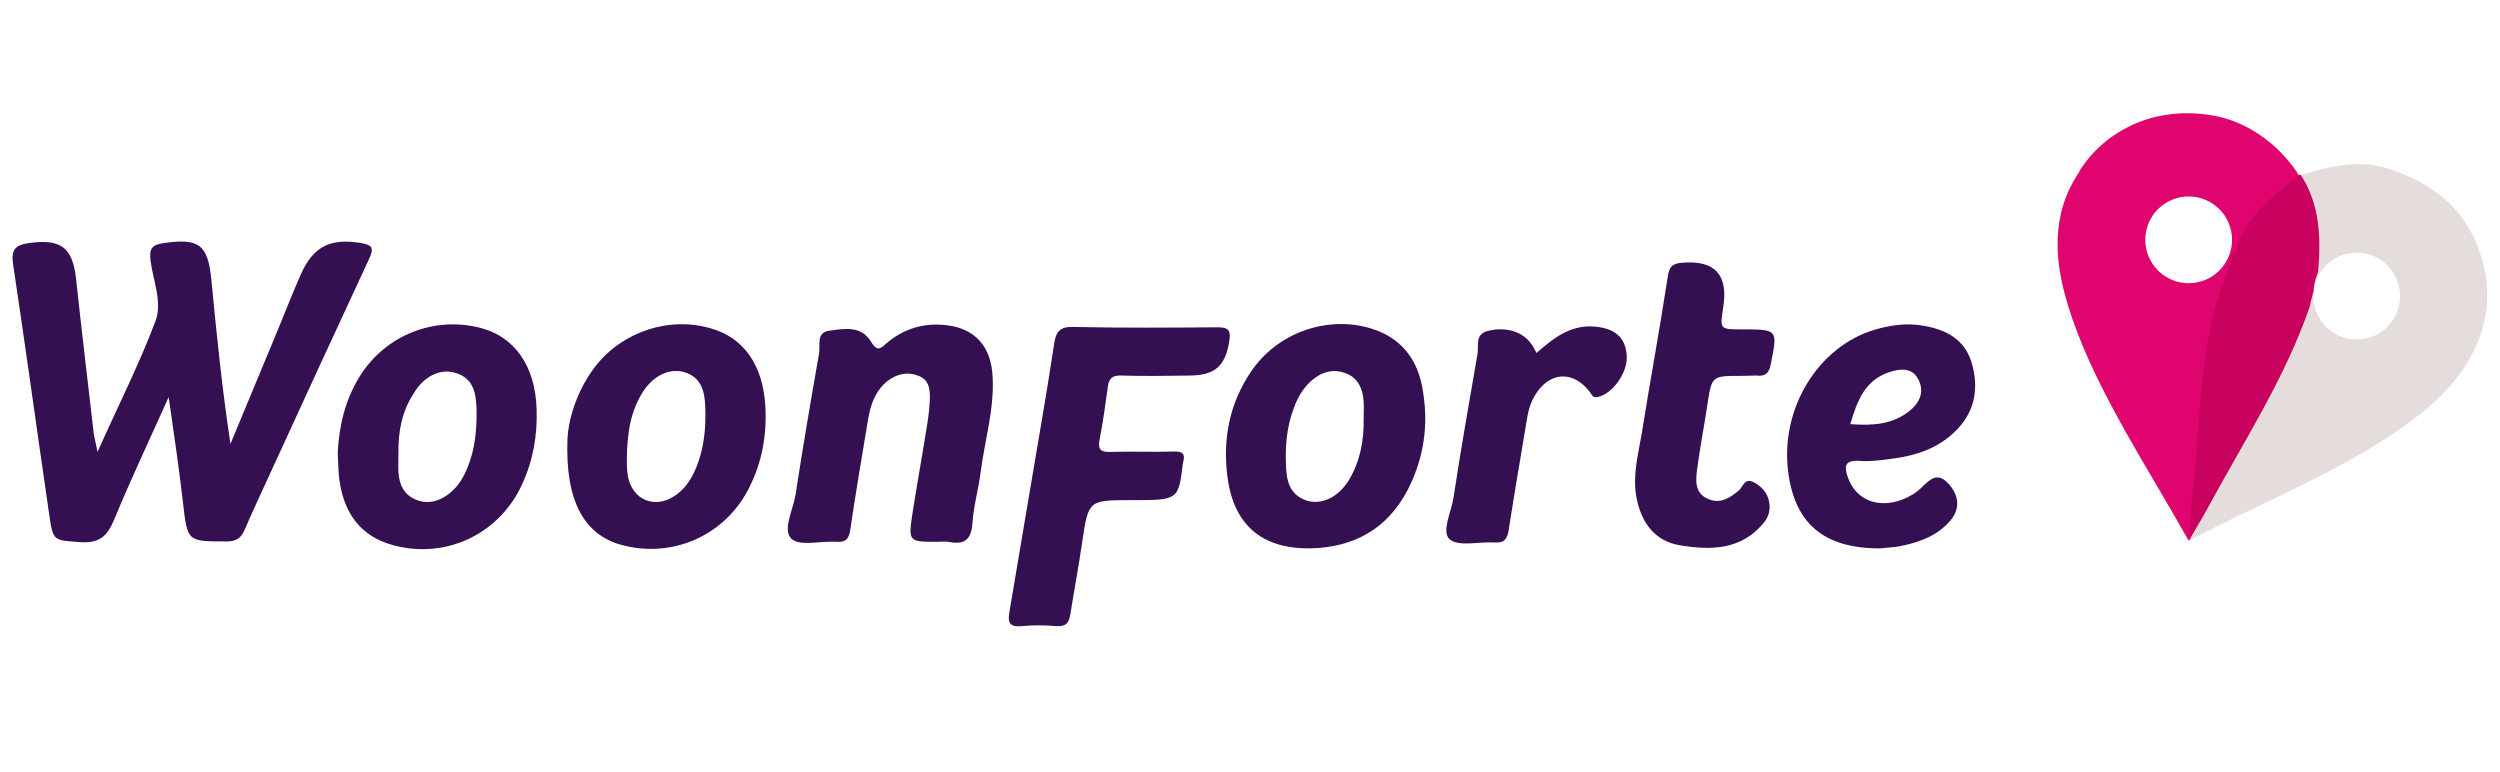 <?xml version="1.0" encoding="utf-8"?>
<!-- Generator: Adobe Illustrator 27.0.0, SVG Export Plug-In . SVG Version: 6.00 Build 0)  -->
<svg version="1.1" id="Layer_1" xmlns="http://www.w3.org/2000/svg" xmlns:xlink="http://www.w3.org/1999/xlink" x="0px" y="0px"
	 viewBox="0 0 720.3 222.4" style="enable-background:new 0 0 720.3 222.4;" xml:space="preserve">
<style type="text/css">
	.st0{fill:#340F51;}
	.st1{fill:#DF046E;}
	.st2{fill:#E5DDDB;}
	.st3{fill:#C7015D;}
</style>
<g>
	<path class="st0" d="M48.6,114.4c-5.7,12.7-11,23.9-15.7,35.3c-2,4.8-4.3,6.9-9.8,6.5c-7.6-0.6-7.8-0.1-8.9-7.8
		c-3.5-24-6.8-48.1-10.4-72.1c-0.7-4.4,0.6-5.8,4.8-6.3c8.9-1.2,12.3,1.3,13.3,10.2c1.6,14.9,3.4,29.8,5.1,44.6
		c0.2,1.4,0.6,2.8,1.1,5.4c5.9-13.2,12-25.2,16.7-37.7c2-5.3-0.6-11.5-1.4-17.2c-0.5-3.8,0.4-4.8,4-5.3c10-1.4,12.5,0.5,13.5,10.6
		c1.5,15.7,3.1,31.4,5.5,47.3c4.1-9.9,8.2-19.8,12.3-29.6c2.7-6.4,5.2-13,8-19.3c3.6-8.1,8.6-10.4,17.2-9c3.5,0.6,3.9,1.5,2.4,4.7
		c-9.4,20.2-18.7,40.4-28,60.7c-2.6,5.7-5.3,11.4-7.8,17.2c-1,2.4-2.4,3.4-5.2,3.4c-11.4,0-11.3,0.1-12.6-11.4
		C51.6,135.1,50.2,125.5,48.6,114.4z"/>
	<path class="st1" d="M667.1,62c-2.9-13.9-15.3-26.2-29.4-28.7c-5.1-0.9-10.1-0.9-14.8,0c-0.5,0.1-1,0.2-1.6,0.3
		c-9.1,2.2-17.1,7.6-22.2,15.7l0.1,0c-2.6,3.9-4.6,8.2-5.5,12.7c-2.2,10.4,0.1,20.2,3.4,29.9c7.5,21.7,22.4,44,33.5,63.9
		c0,0,27.5-48.6,32.9-63.9S669.3,72.4,667.1,62z M630.6,81.6c-6.9,0-12.5-5.6-12.5-12.5c0-6.9,5.6-12.5,12.5-12.5
		c6.9,0,12.5,5.6,12.5,12.5C643.1,76,637.5,81.6,630.6,81.6z"/>
	<path class="st2" d="M712.5,67.9c-5.1-10.3-14.2-16.1-24.7-19.4c-8.3-2.6-16.7-0.6-24.9,1.9l-27.1,96.5c-1.3,2.5-3.8,6.4-5.1,8.9
		l0,0c21.8-11.7,48.7-21.7,68.2-37.8C714.8,104.9,721.7,86.8,712.5,67.9z M679,97.8c-6.9,0-12.5-5.6-12.5-12.5
		c0-6.9,5.6-12.5,12.5-12.5c6.9,0,12.5,5.6,12.5,12.5C691.5,92.2,685.9,97.8,679,97.8z"/>
	<path class="st0" d="M270.2,156.1c-8.5,0-8.5,0-7.3-8.2c1.4-8.9,3-17.7,4.4-26.6c0.3-2,0.5-4,0.6-5.9c0.1-2.9,0-5.8-3.2-7.1
		c-3.2-1.3-6.2-0.6-8.9,1.4c-3.8,3-5.1,7.3-5.8,11.8c-1.7,10.3-3.5,20.7-5,31c-0.4,2.7-1.2,3.8-4,3.6c-4.5-0.3-10.6,1.4-13-0.9
		c-2.6-2.5,0.5-8.3,1.2-12.6c2.1-13.6,4.4-27.2,6.8-40.8c0.4-2.3-0.9-5.9,2.8-6.5c4.4-0.6,9.3-1.6,12.2,3.2c1.5,2.5,2.4,2.3,4.2,0.6
		c5-4.4,11-6.2,17.6-5.4c8.2,1,12.8,6.2,13.2,14.9c0.5,9.4-2.3,18.4-3.5,27.7c-0.6,4.8-2,9.5-2.3,14.3c-0.3,4.4-1.9,6.4-6.4,5.6
		C272.5,155.9,271.3,156.1,270.2,156.1z"/>
	<path class="st0" d="M163.5,126.4c0.2-4.8,2.3-13.4,8-20.8c7.8-10.1,21.5-14.6,33.6-10.9c9.2,2.7,14.7,10.5,15.4,22.2
		c0.5,8.2-0.9,16.3-4.7,23.7c-6.9,13.8-22.3,20.5-37.1,16.3C168.4,153.9,162.8,144.5,163.5,126.4z M180.6,132.3c0,0.5,0,2.3,0.2,4.2
		c1,7.7,8.2,10.6,14.4,5.8c2.7-2.1,4.4-5,5.6-8.1c2.1-5.4,2.6-11,2.4-16.7c-0.1-4.5-1-8.8-6.1-10.3c-4.2-1.2-8.8,1-11.8,5.6
		C181.7,118.4,180.7,124.6,180.6,132.3z"/>
	<path class="st0" d="M377.3,158c-13.9,0.1-22-6.9-23.7-21c-1.3-10.8,0.7-20.9,6.9-30c7.4-11,21.7-16.2,34.4-12.4
		c8.3,2.5,13.2,8.3,14.8,16.6c2.1,10.5,0.7,20.7-4.2,30.1C399.6,152.5,389.9,157.8,377.3,158z M392.9,120.8c0-1.7,0.1-3.3,0-5
		c-0.2-3.7-1.6-7-5.3-8.3c-3.7-1.4-7.2-0.2-10.1,2.5c-2.2,2.1-3.7,4.7-4.7,7.5c-2,5.2-2.5,10.7-2.3,16.2c0.1,4.5,0.9,8.8,5.9,10.5
		c4.3,1.4,9.2-0.9,12.2-5.8C391.8,133.1,393,127.1,392.9,120.8z"/>
	<path class="st0" d="M97.3,130.5c0.4-8,2.2-15.5,6.5-22.3c7.4-11.7,21.4-17.2,34.7-13.7c9.7,2.5,15.7,10.9,16.1,23.2
		c0.3,7.6-1,15-4.2,21.9c-6.6,14.4-22.2,21.7-37.4,17.4c-9-2.5-13.7-9-15.1-18C97.4,136.2,97.5,133.3,97.3,130.5z M114.8,130.5
		c0,1.8-0.1,3.7,0,5.5c0.2,3.6,1.6,6.6,5.1,8c3.5,1.4,6.9,0.4,9.8-2c2.4-2,3.9-4.5,5-7.3c2.2-5.3,2.7-11,2.6-16.6
		c-0.1-4.7-0.8-9.2-6.2-10.7c-4.4-1.3-9.1,1.1-12,6.1C115.8,118.6,114.7,124.4,114.8,130.5z"/>
	<path class="st0" d="M326,144.1c-12.4,0-12.4,0-14.2,12.1c-1,6.9-2.3,13.8-3.4,20.7c-0.4,2.5-1.2,3.7-4.1,3.5
		c-3.3-0.3-6.7-0.3-10,0c-3.2,0.3-4-0.8-3.5-3.9c2.5-14.6,4.9-29.2,7.4-43.8c1.9-11.1,3.8-22.3,5.5-33.5c0.5-3.5,1.5-5.1,5.5-5
		c13.8,0.3,27.6,0.2,41.5,0.1c3.1,0,4,0.7,3.5,3.9c-1.1,7-3.9,9.9-11.2,10c-6.7,0.1-13.3,0.2-20,0c-2.6-0.1-3.5,0.9-3.8,3.2
		c-0.7,5.1-1.4,10.2-2.4,15.3c-0.6,3.1,0.6,3.6,3.3,3.5c6-0.2,12,0.1,18-0.1c2.4-0.1,3.5,0.5,2.8,3c0,0.2,0,0.3-0.1,0.5
		C339.5,144.1,339.5,144.1,326,144.1z"/>
	<path class="st0" d="M541.6,158c-16.3,0-24.5-7.3-26.4-22.1c-2.3-18.2,8.6-36,24.9-40.9c4.5-1.3,9.1-2,13.8-1.2
		c6.7,1.1,12.2,3.9,14.2,10.8c2,6.9,1.1,13.5-4.1,19c-5.2,5.5-11.9,7.7-19.1,8.6c-3,0.4-6,0.8-9,0.6c-4.4-0.3-4.7,1.4-3.4,5
		c2.4,6.3,8.6,8.8,15.7,6.1c2-0.8,3.9-1.9,5.4-3.4c2.6-2.5,4.7-4.7,8-0.9c2.8,3.2,3.2,7,0.4,10.3c-3.6,4.3-8.6,6.2-13.8,7.3
		C545.7,157.8,543,157.8,541.6,158z M533.1,122.2c6.5,0.5,12.4,0.1,17.3-4c2.8-2.3,4.1-5.5,2.3-8.9c-1.8-3.5-5.2-3.1-8.3-2.1
		C537.3,109.5,535.1,115.5,533.1,122.2z"/>
	<path class="st0" d="M501.6,108.3c-8.5,0-8.4,0-9.7,8.5c-0.9,6.1-2.1,12.1-2.9,18.2c-0.4,3.3-0.9,6.9,3,8.7c3.5,1.6,6.3-0.1,9-2.4
		c1.2-1,1.6-3.7,4.2-2.4c2.3,1.2,4,3,4.5,5.6c0.5,2.2-0.1,4.4-1.5,6.1c-6.5,7.9-15.2,8-24.2,6.5c-6.9-1.1-11.1-6.2-12.5-13.8
		c-1.2-6.3,0.5-12.3,1.5-18.3c2.4-15.1,5.2-30.1,7.5-45.2c0.4-2.9,1.3-3.9,4.2-4.1c9.3-0.8,13.3,3.4,11.8,12.8c-1,6.4-1,6.4,5.3,6.4
		c10.5,0,10.4,0,8.4,10c-0.5,2.7-1.6,3.6-4.2,3.3C504.7,108.2,503.1,108.3,501.6,108.3z"/>
	<path class="st3" d="M665.5,88.3c-7.2,20.9-19.3,39.3-29.7,58.6c-1.3,2.5-3.8,6.4-5.1,8.9c0,0,0.6-9.9,1-13.3
		c2.2-18.4,1.8-37,6.9-55.1c0.6-2.1,6.6-19.3,8.3-21.7c3.5-5,7.9-9.3,12.8-13c0.9-0.7,2.8-2.7,3.2-2.3c5.6,8.6,5.8,18.2,5,27.9
		c-0.7,1.8-1.3,3.7-1.3,5.6c-0.1,0.5-0.3,0.9-0.4,1.4C665.9,86.3,665.7,87.3,665.5,88.3z"/>
	<path class="st0" d="M442.7,101.7c4.9-4.3,9.8-8.2,16.8-7.6c5.7,0.5,8.9,3.1,9.2,8.4c0.3,4.9-4.1,11-8.4,11.9
		c-1.5,0.3-1.6-0.7-2.2-1.4c-4.8-6.4-11.8-6-15.9,1c-1.4,2.3-2,4.9-2.4,7.6c-1.7,10.3-3.5,20.6-5.1,31c-0.4,2.6-1.2,3.9-4,3.7
		c-4.5-0.3-10.3,1.3-13-0.9c-2.5-2.1,0.5-8,1.1-12.1c2.1-13.8,4.5-27.5,6.9-41.3c0.4-2.3-0.8-5.6,2.8-6.6c5.1-1.4,10.2,0.1,12.6,3.6
		C441.7,99.6,442,100.5,442.7,101.7z"/>
	<path class="st2" d="M666.6,84c-0.1,0.5-0.3,0.9-0.4,1.4C666.3,84.9,666.4,84.4,666.6,84z"/>
</g>
</svg>
